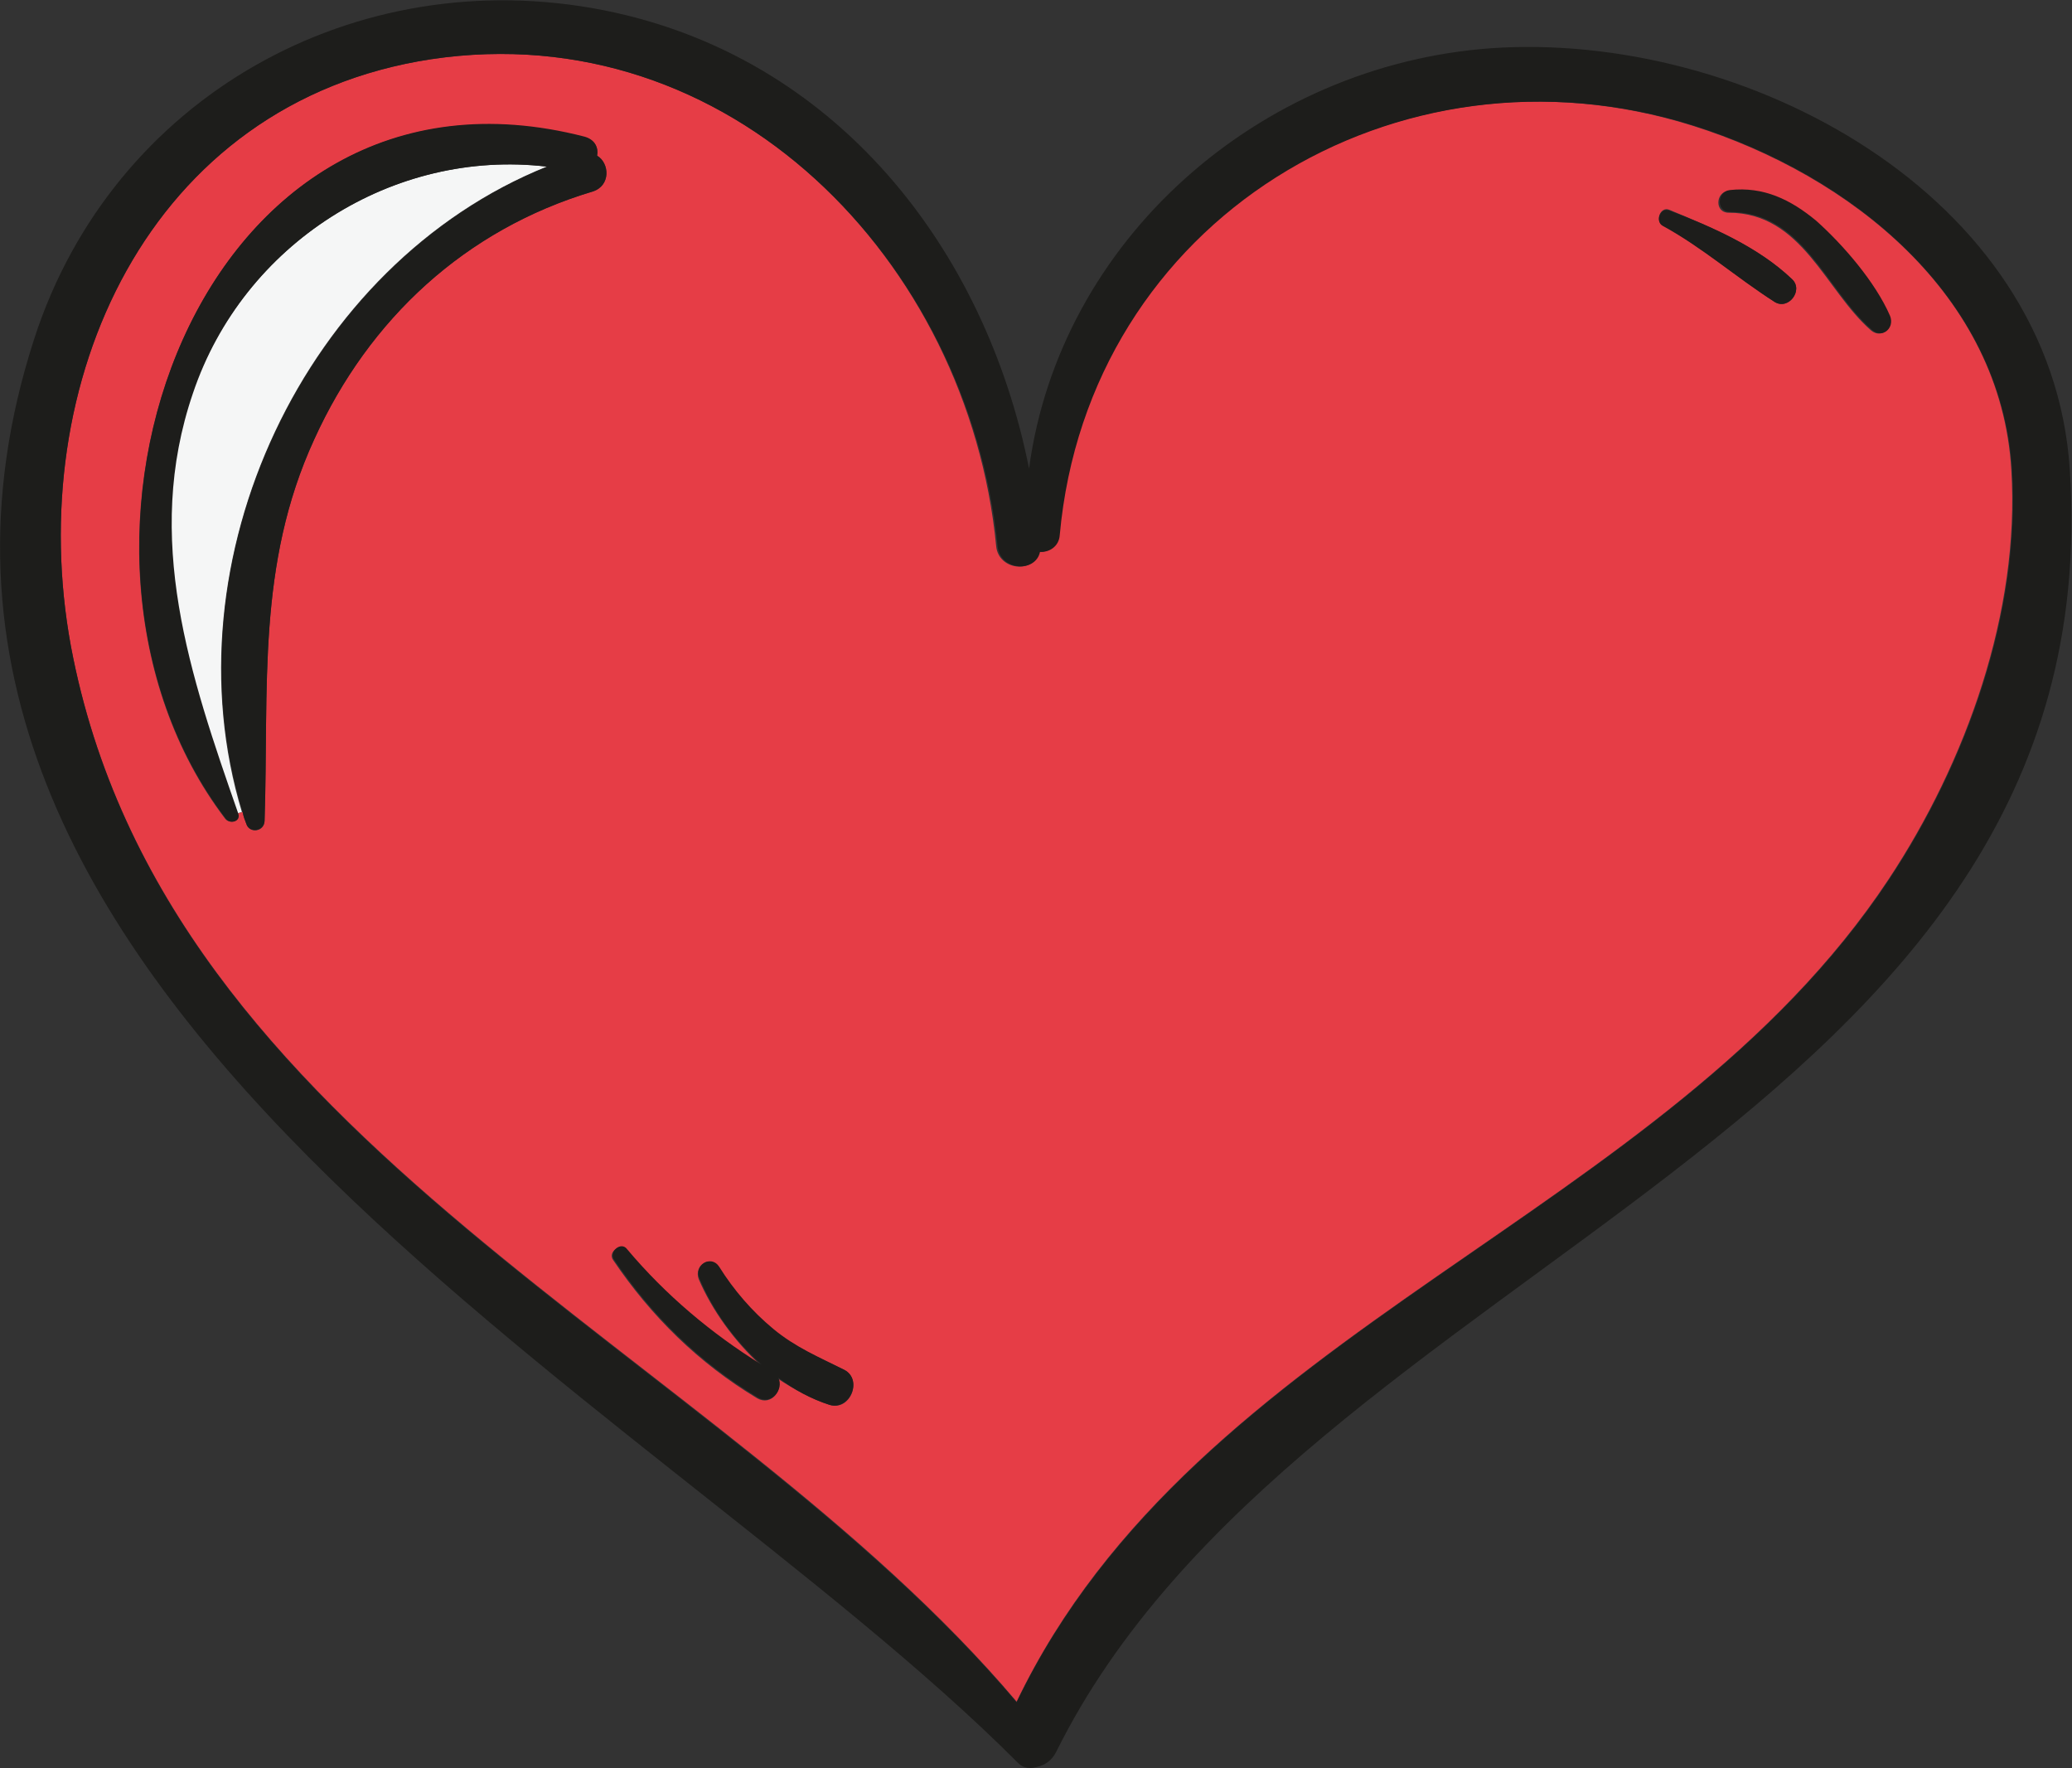<?xml version="1.0" encoding="utf-8"?>
<!-- Generator: Adobe Illustrator 21.1.0, SVG Export Plug-In . SVG Version: 6.00 Build 0)  -->
<svg version="1.1" xmlns="http://www.w3.org/2000/svg" xmlns:xlink="http://www.w3.org/1999/xlink" x="0px" y="0px"
	 viewBox="0 0 283.5 241.9" style="enable-background:new 0 0 283.5 241.9;" xml:space="preserve">
<rect x="0" y="0" width="283.5" height="241.9" fill="#333333" stroke="none"/>
<style type="text/css">
	.st0{fill:#F5F6F6;}
	.st1{fill:#E63D46;}
	.st2{fill:#1D1D1B;}
	.st3{display:none;}
	.st4{display:inline;fill:none;stroke:#EC008C;stroke-width:0.5;stroke-miterlimit:10;}
</style>
<g id="Layer_1">
	<g>
		<path class="st0" d="M26.3,53.8c7-20.5,27.5-33.5,48.5-31c-33.1,13.3-52.1,53.9-41.7,88.3l-0.7,0.2C25.8,92.4,19.5,73.7,26.3,53.8
			z"/>
		<path class="st1" d="M275.2,64.3c1.2,19.4-6.2,40-16.8,56c-30.7,46.4-94.7,61.2-119.3,112.5C98,184.2,22.6,156.8,9.7,88.4
			C3.1,52.5,20.2,14,59,8.1c40.8-6.1,73.5,27.6,77.3,66.6c0.3,3.4,5.3,3.8,5.8,0.8c1.2,0.1,2.6-0.7,2.7-2.3
			c4-43.1,46.2-68.8,86.8-56C253.2,24,273.8,40.4,275.2,64.3z M256,45.2c1.4,1.2,3.2-0.3,2.5-1.9c-2-4.6-6.4-9.7-10.2-13
			c-3.4-2.9-7.2-4.6-11.8-4.2c-1.8,0.2-1.9,3,0,3C246.6,29.1,249.7,39.7,256,45.2z M242.8,41.3c1.9,1.2,4-1.6,2.4-3.1
			c-4.6-4.4-11-7.1-16.8-9.5c-1.2-0.5-2,1.5-0.9,2.1C233,33.9,237.6,37.9,242.8,41.3z M113.5,192.2c2.8,0.9,4.6-3.4,2-4.8
			c-3.4-1.7-6.8-3.1-9.8-5.5c-2.9-2.4-5.4-5.4-7.4-8.5c-1.1-1.8-3.4-0.3-2.7,1.6c1.8,4.2,4.8,8.4,8.5,11.8
			c-6.9-4.4-13.1-9.6-18.4-15.8c-0.8-1-2.6,0.3-1.8,1.4c5.2,7.7,11.7,14.1,19.7,18.9c1.9,1.1,3.6-1.1,2.8-2.7
			C108.7,190.1,111,191.4,113.5,192.2z M81.1,26.2c2.5-0.8,2.3-3.9,0.6-4.9c0.2-1.1-0.3-2.2-1.7-2.5C27,5,2.8,75.2,30.8,112
			c0.6,0.8,2.1,0.4,1.7-0.7l0.7-0.2c0.1,0.5,0.3,1.1,0.5,1.6c0.4,1.4,2.5,1.1,2.5-0.4c0.6-18.2-1.1-35,6.8-52.2
			C50.5,43.6,63.7,31.4,81.1,26.2z"/>
		<path class="st2" d="M283.2,64.3c5.9,90.4-105.2,107.8-138.7,175.4c-0.6,1.2-1.6,1.8-2.5,2c-0.9,0.3-1.9,0.3-2.7-0.5
			C88.6,190.3-24.3,135.7,4.7,46.3c10.7-33,43.9-51.6,77.9-44.9c31.8,6.3,52.2,32.6,58.2,62.7C145,32.9,172.2,8.9,204,6.6
			C238.6,4.2,280.8,26.5,283.2,64.3z M258.5,120.3c10.6-16,18-36.6,16.8-56c-1.5-23.9-22-40.3-43.5-47.1
			c-40.6-12.8-82.9,12.9-86.8,56c-0.1,1.6-1.5,2.4-2.7,2.3c-0.6,2.9-5.5,2.6-5.8-0.8C132.5,35.7,99.8,2,59,8.1
			C20.2,14,3.1,52.5,9.7,88.4c12.8,68.4,88.2,95.9,129.4,144.5C163.8,181.5,227.8,166.7,258.5,120.3z"/>
		<path class="st2" d="M258.6,43.2c0.7,1.7-1.1,3.2-2.5,1.9c-6.3-5.5-9.4-16.1-19.4-16.1c-1.9,0-1.8-2.8,0-3
			c4.6-0.5,8.3,1.3,11.8,4.2C252.2,33.5,256.6,38.6,258.6,43.2z"/>
		<path class="st2" d="M245.2,38.2c1.6,1.5-0.5,4.3-2.4,3.1c-5.2-3.3-9.8-7.4-15.3-10.4c-1.1-0.6-0.3-2.6,0.9-2.1
			C234.2,31,240.6,33.8,245.2,38.2z"/>
		<path class="st2" d="M115.5,187.4c2.6,1.3,0.8,5.6-2,4.8c-2.5-0.8-4.9-2.1-7-3.7c0.8,1.6-1,3.8-2.8,2.7
			c-8-4.8-14.5-11.2-19.7-18.9c-0.7-1.1,1-2.5,1.8-1.4c5.3,6.3,11.5,11.5,18.4,15.8c-3.7-3.3-6.7-7.5-8.5-11.8
			c-0.8-1.8,1.6-3.3,2.7-1.6c2,3.2,4.5,6.1,7.4,8.5C108.8,184.3,112.1,185.7,115.5,187.4z"/>
		<path class="st2" d="M81.7,21.3c1.7,1,1.9,4.1-0.6,4.9C63.7,31.4,50.5,43.6,43,60.1c-7.9,17.2-6.2,34-6.8,52.2
			c-0.1,1.5-2.1,1.7-2.5,0.4c-0.2-0.5-0.4-1-0.5-1.6c-10.5-34.4,8.6-75,41.7-88.3c-21.1-2.5-41.6,10.5-48.5,31
			c-6.8,19.9-0.4,38.6,6.2,57.5c0.4,1.1-1.1,1.5-1.7,0.7C2.8,75.2,27,5,80,18.7C81.4,19.1,81.9,20.2,81.7,21.3z"/>
	</g>
</g>
<g id="cut" class="st3">
	<path class="st4" d="M141,241.6c-0.6,0-1.1-0.2-1.5-0.6c-12-12.1-27.4-24.2-43.7-37.2C42.9,162-17.1,114.5,5,46.3
		C13.9,18.8,39.5,0.3,68.8,0.3c4.6,0,9.2,0.5,13.7,1.3c29.3,5.8,51.4,29.7,57.9,62.4l0.6,0c4.2-30.8,30.8-54.9,63.1-57.1
		c1.7-0.1,3.4-0.2,5.1-0.2c33.7,0,71.5,22,73.8,57.6c1.6,24.1-5.2,45.3-20.8,64.5c-13.9,17.2-33.4,31.5-52.3,45.3
		c-25.6,18.7-52.1,38.1-65.6,65.5c-0.5,1-1.3,1.7-2.3,1.8C141.6,241.5,141.3,241.6,141,241.6z"/>
</g>
</svg>
